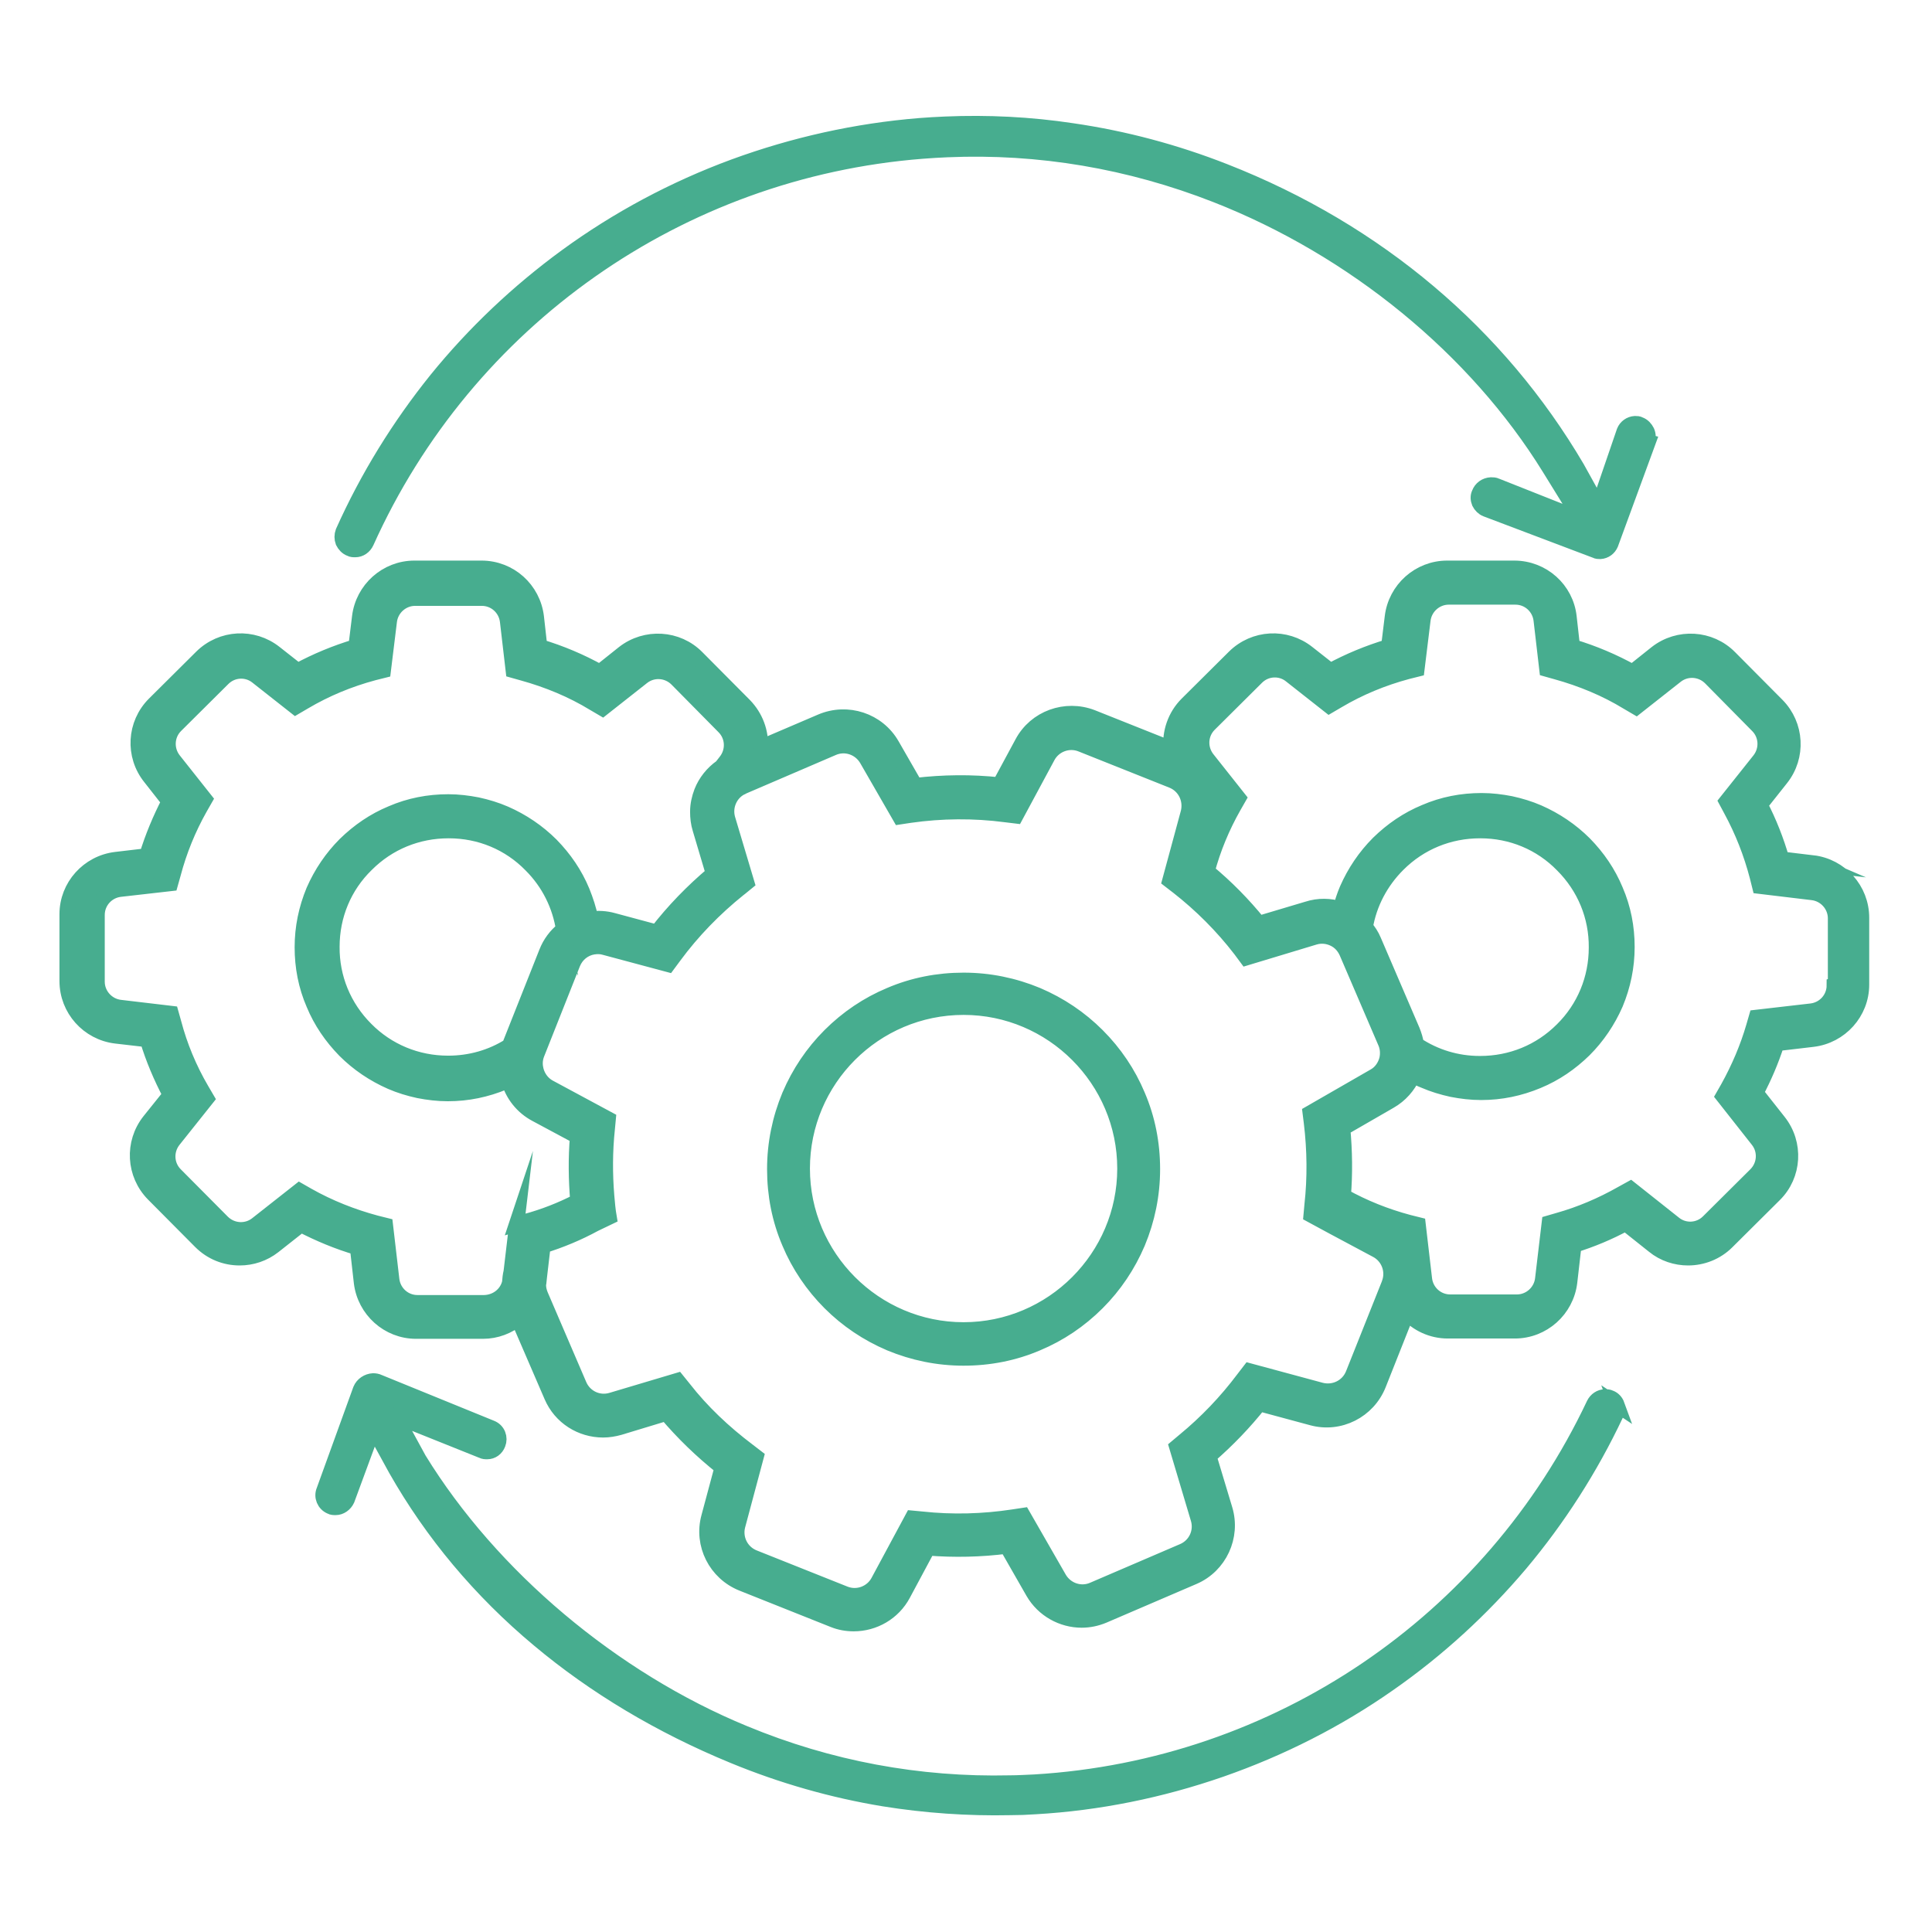 <?xml version="1.0" encoding="UTF-8"?>
<svg id="Layer_1" data-name="Layer 1" xmlns="http://www.w3.org/2000/svg" viewBox="0 0 64 64">
  <defs>
    <style>
      .cls-1 {
        fill: #47ad8f;
        stroke: #47ad8f;
        stroke-miterlimit: 10;
        stroke-width: .5px;
      }
    </style>
  </defs>
  <path class="cls-1" d="M60.12,28.61l-1.09-.13c-.18-.63-.42-1.24-.72-1.82l.69-.87c.58-.73.52-1.77-.13-2.43l-1.57-1.58h0c-.65-.66-1.7-.72-2.43-.15l-.79.63c-.63-.35-1.29-.63-1.99-.84l-.11-.98c-.1-.92-.88-1.62-1.82-1.62h-2.22s0,0,0,0c-.93,0-1.71.7-1.82,1.62l-.12.98c-.67.2-1.32.47-1.93.8l-.75-.59c-.73-.58-1.77-.52-2.43.13l-1.57,1.56c-.4.4-.58.95-.53,1.48l-2.61-1.04h0c-.88-.34-1.88.02-2.32.85l-.75,1.39c-.93-.1-1.86-.09-2.79.02l-.77-1.34c-.47-.82-1.48-1.15-2.35-.78l-2.01.86c.03-.5-.15-1.01-.53-1.4l-1.57-1.58h0c-.65-.66-1.7-.72-2.43-.15l-.79.63c-.63-.35-1.29-.63-1.99-.84l-.11-.98c-.11-.92-.88-1.62-1.82-1.62h-2.22s0,0,0,0c-.93,0-1.71.7-1.82,1.62l-.12.98c-.67.2-1.32.47-1.93.8l-.75-.59c-.73-.58-1.77-.52-2.43.13l-1.57,1.56c-.66.66-.72,1.71-.13,2.44l.62.79c-.3.58-.55,1.18-.74,1.8l-1.02.12c-.92.11-1.62.89-1.62,1.81v2.22s0,0,0,0c0,.93.7,1.71,1.62,1.82l1.04.12c.19.63.45,1.24.76,1.83l-.69.86c-.58.73-.52,1.77.13,2.43l1.56,1.57c.36.36.82.54,1.3.54.4,0,.8-.13,1.13-.39l.9-.71c.6.31,1.22.57,1.87.76l.13,1.15c.11.92.89,1.62,1.81,1.62h2.22s0,0,0,0c.44,0,.84-.16,1.16-.42l1.11,2.57c.3.7.98,1.12,1.71,1.12.18,0,.36-.03.54-.08l1.55-.47c.55.65,1.17,1.25,1.85,1.79l-.44,1.64c-.25.91.23,1.86,1.11,2.21l3.01,1.2h0c.22.09.45.13.68.13.67,0,1.31-.36,1.64-.98l.82-1.53c.87.07,1.75.05,2.61-.06l.87,1.52c.34.59.97.93,1.61.93.25,0,.49-.05.73-.15l2.98-1.28c.86-.37,1.31-1.34,1.04-2.24l-.53-1.76c.61-.53,1.17-1.11,1.67-1.74l1.74.47c.91.25,1.86-.23,2.21-1.11l.94-2.37c.34.37.82.6,1.35.6h2.22s0,0,0,0c.93,0,1.71-.7,1.82-1.62l.14-1.22c.58-.18,1.16-.42,1.71-.72l.93.74c.33.27.74.4,1.14.4.47,0,.94-.18,1.29-.53l1.57-1.56c.66-.65.72-1.7.14-2.43l-.75-.95c.28-.53.51-1.07.69-1.63l1.19-.14c.92-.11,1.62-.89,1.62-1.81v-2.22s0,0,0,0c0-.93-.7-1.71-1.62-1.82ZM17.12,40.52l-.19,1.61c-.03.12-.04.24-.05.36-.09.38-.43.65-.84.66h-2.21c-.44,0-.8-.33-.85-.76l-.21-1.8-.32-.08c-.78-.21-1.54-.51-2.25-.91l-.28-.16-1.41,1.11c-.34.27-.83.24-1.14-.07l-1.56-1.57c-.31-.31-.33-.8-.06-1.14l1.1-1.38-.17-.29c-.41-.7-.72-1.45-.92-2.21l-.09-.32-1.69-.2h0c-.43-.05-.76-.42-.76-.85v-2.21c0-.44.33-.8.76-.85l1.67-.19.09-.32c.2-.76.5-1.5.89-2.19l.16-.28-1.03-1.3h0c-.27-.34-.25-.83.06-1.14l1.57-1.56c.31-.31.8-.33,1.13-.06l1.27,1,.29-.17c.71-.42,1.48-.74,2.3-.96l.32-.08.2-1.63h0c.05-.43.42-.76.85-.76h2.21c.44,0,.8.33.85.76l.19,1.63.32.09c.83.23,1.63.56,2.35,1l.29.17,1.32-1.04c.34-.27.83-.24,1.14.07l1.56,1.58h0c.31.31.33.8.06,1.14l-.14.18c-.3.21-.53.5-.66.83-.08.21-.13.43-.13.66,0,.19.02.38.08.57l.44,1.48c-.69.58-1.32,1.23-1.87,1.94l-1.45-.39c-.25-.07-.5-.08-.74-.05-.06-.31-.16-.61-.28-.91-.24-.58-.59-1.09-1.03-1.54-.44-.44-.96-.79-1.53-1.04-.3-.13-.6-.22-.92-.29-.31-.06-.63-.1-.96-.1-.65,0-1.28.12-1.88.38-.58.24-1.09.59-1.54,1.03-.44.44-.79.96-1.04,1.53-.25.6-.38,1.23-.38,1.88,0,.65.12,1.28.38,1.88.24.58.59,1.09,1.03,1.54.44.44.96.79,1.53,1.04.3.13.6.22.92.29.31.06.63.1.96.1h.01c.65,0,1.27-.13,1.87-.38.05-.02.09-.04.14-.06.13.47.45.88.9,1.12l1.38.74c-.06.72-.05,1.43.01,2.14-.56.29-1.13.51-1.72.67l-.31.09ZM18.66,30.79c-.24.19-.44.45-.56.76l-1.19,3h0s-.02.06-.03.09c-.6.38-1.3.58-2.03.58h-.01c-1.03,0-2-.4-2.72-1.13-.73-.73-1.13-1.7-1.12-2.73h0c0-1.03.4-2,1.14-2.72.73-.73,1.69-1.12,2.72-1.12h.01c1.03,0,2,.4,2.72,1.14.59.59.96,1.34,1.08,2.15ZM46.02,42.51l-1.2,3.01c-.17.42-.62.64-1.06.53l-2.37-.64-.2.26c-.57.76-1.23,1.45-1.96,2.05l-.25.21.71,2.38c.13.43-.08.89-.5,1.07l-2.98,1.28c-.41.18-.89.02-1.12-.37l-1.2-2.09-.33.05c-.99.15-2.01.18-3.02.07l-.32-.03-1.13,2.1c-.21.39-.69.57-1.11.4l-3.01-1.2c-.42-.17-.64-.62-.53-1.05l.61-2.28-.26-.2c-.81-.61-1.54-1.3-2.14-2.07l-.21-.26-2.18.65c-.43.13-.89-.08-1.07-.5l-1.28-2.98c-.04-.1-.07-.21-.07-.32,0-.03,0-.06.01-.09l.02-.19.12-1.03c.58-.18,1.16-.42,1.71-.72l.48-.23c-.04-.23-.06-.47-.08-.7-.06-.73-.06-1.48.02-2.23l.03-.32-1.95-1.05c-.3-.16-.47-.48-.47-.8,0-.1.02-.21.06-.31l1.19-3c.12-.29.37-.49.67-.54.13-.02.26-.02.39.02l2.09.56.2-.27c.61-.83,1.34-1.58,2.15-2.23l.04-.03.22-.18-.63-2.11c-.12-.41.07-.85.44-1.04.02,0,.04-.02.06-.03l2.98-1.28c.41-.18.89-.02,1.12.37l1.1,1.91.33-.05c1.05-.15,2.12-.16,3.18-.02l.33.04,1.06-1.97c.21-.39.69-.57,1.11-.4l3.01,1.2c.42.17.64.62.53,1.06l-.39,1.44-.22.81.22.17.04.03c.78.61,1.48,1.31,2.08,2.09l.2.27,2.25-.68c.23-.07.46-.04.66.06.18.09.32.24.41.44l1.28,2.98c.08.18.09.38.05.56-.06.23-.2.44-.42.56l-2.12,1.22.04.32c.11.91.12,1.83.02,2.73h0s-.03.33-.03.33l.72.39,1.46.78c.39.21.57.69.4,1.11ZM45.23,30.71c.13-.78.51-1.5,1.08-2.07.73-.73,1.69-1.12,2.72-1.12h.01c1.03,0,2,.4,2.72,1.14.73.73,1.13,1.7,1.12,2.73h0c0,1.03-.4,2-1.13,2.72-.73.73-1.69,1.12-2.72,1.12h-.01c-.76,0-1.48-.22-2.1-.63-.02-.15-.07-.31-.13-.46l-1.28-2.98c-.07-.17-.17-.32-.28-.45ZM60.76,32.64c0,.44-.33.8-.76.85l-1.82.21-.09.31c-.2.69-.49,1.37-.85,2.02l-.16.28,1.15,1.46c.27.34.24.83-.07,1.14l-1.57,1.56c-.31.31-.8.33-1.13.06l-1.45-1.15-.29.16c-.67.38-1.38.68-2.09.88l-.31.09-.22,1.86c-.05.43-.42.76-.85.76h-2.21c-.44,0-.8-.33-.85-.76l-.21-1.8-.32-.08c-.75-.2-1.48-.49-2.16-.87.06-.74.05-1.49-.02-2.24l1.56-.9c.35-.2.61-.5.77-.85.12.06.24.12.37.17.3.13.6.22.92.29.31.06.63.1.96.1h.01c.65,0,1.27-.13,1.87-.38.58-.24,1.09-.59,1.54-1.03.44-.44.79-.96,1.04-1.53.25-.6.38-1.23.38-1.88,0-.65-.12-1.28-.38-1.88-.24-.58-.59-1.09-1.03-1.54-.44-.44-.96-.79-1.53-1.04-.3-.13-.6-.22-.92-.29-.31-.06-.63-.1-.96-.1-.65,0-1.28.12-1.88.38-.58.24-1.09.59-1.54,1.03-.44.44-.79.96-1.04,1.53-.09.21-.16.43-.22.65-.34-.11-.72-.12-1.09,0l-1.61.48c-.51-.63-1.08-1.21-1.71-1.73.2-.75.5-1.47.88-2.14l.16-.28-1.03-1.3h0c-.27-.34-.25-.83.06-1.14l1.57-1.56c.31-.31.8-.33,1.13-.06l1.27,1,.29-.17c.71-.42,1.48-.74,2.3-.96l.32-.08.2-1.63h0c.05-.43.42-.76.85-.76h2.21c.44,0,.8.33.85.76l.19,1.63.32.09c.83.23,1.63.56,2.35,1l.29.17,1.32-1.04c.34-.27.83-.24,1.14.07l1.56,1.58h0c.31.31.33.8.06,1.14l-1.09,1.37.15.28c.38.7.67,1.44.87,2.21l.08.32,1.75.21h0c.43.05.76.42.76.85v2.21ZM31.92,44.99c-.85,0-1.67-.17-2.44-.49-.75-.32-1.42-.77-1.99-1.34s-1.03-1.25-1.34-1.99c-.33-.77-.49-1.59-.49-2.44s.17-1.67.49-2.44c.32-.75.77-1.42,1.34-1.99.58-.58,1.25-1.03,1.99-1.34.77-.33,1.59-.49,2.44-.49s1.67.17,2.44.49c.75.32,1.42.77,1.99,1.34.58.58,1.03,1.25,1.34,1.99.33.77.49,1.59.49,2.44s-.17,1.67-.49,2.44c-.32.75-.77,1.42-1.34,1.99-.58.58-1.25,1.03-1.99,1.34-.77.33-1.59.49-2.44.49ZM31.92,33.37c-2.95,0-5.34,2.4-5.34,5.34s2.4,5.34,5.34,5.34,5.34-2.4,5.34-5.34-2.4-5.34-5.34-5.34ZM53.54,46.52c.04.11.04.23-.01.34-.84,1.78-1.91,3.45-3.17,4.95-1.27,1.5-2.73,2.84-4.35,3.97-1.71,1.2-3.59,2.15-5.57,2.84-1.99.69-4.05,1.11-6.14,1.23h0c-.28.02-.56.03-.84.03-1.4.03-2.81-.07-4.18-.29-1.7-.28-3.38-.76-4.98-1.42-2.43-1-4.6-2.3-6.45-3.85-1.94-1.62-3.53-3.52-4.74-5.65l-.74-1.35-.87,2.36c-.07.15-.22.26-.38.26-.06,0-.12,0-.17-.03-.21-.09-.31-.33-.22-.54l1.21-3.34c.07-.17.24-.28.42-.29.06,0,.13.01.19.04l3.73,1.52c.1.04.18.12.22.22.04.1.04.21,0,.31h0c-.06.16-.2.26-.36.26-.06,0-.11,0-.17-.03h0s-2.87-1.15-2.87-1.15l.78,1.43c2.39,3.89,6.42,7.28,10.77,9.07,2.82,1.17,5.79,1.72,8.81,1.65.27,0,.55-.02.82-.03h0c8.01-.48,15.1-5.28,18.52-12.52.07-.14.21-.24.37-.24.06,0,.11,0,.17.03.11.04.19.13.23.24ZM54.6,14.64l-1.24,3.38c-.06.14-.19.24-.35.25-.05,0-.11,0-.16-.03l-3.62-1.37c-.1-.04-.18-.12-.23-.22-.04-.1-.05-.21,0-.31.06-.16.21-.27.39-.28.06,0,.12,0,.18.03l2.8,1.11-1.05-1.7c-2.44-3.95-6.47-7.25-11.04-9.04-2.86-1.12-5.86-1.63-8.9-1.5-.28.01-.55.03-.83.05-8.05.63-15.1,5.59-18.41,12.95-.07.15-.21.25-.37.25-.06,0-.12,0-.17-.03-.11-.04-.19-.13-.24-.23-.04-.11-.04-.22,0-.33.81-1.81,1.86-3.51,3.1-5.05,1.25-1.54,2.7-2.91,4.3-4.08,1.7-1.24,3.57-2.24,5.55-2.97,1.99-.73,4.06-1.19,6.16-1.36.28-.02.56-.04.84-.05,1.41-.06,2.82.01,4.21.22,1.72.25,3.41.7,5.04,1.34,5.08,1.99,9.09,5.42,11.68,9.82l.71,1.28.85-2.48c.06-.15.2-.25.36-.26.06,0,.11,0,.16.03.11.04.19.13.24.23.05.11.05.23,0,.34Z"/>
</svg>